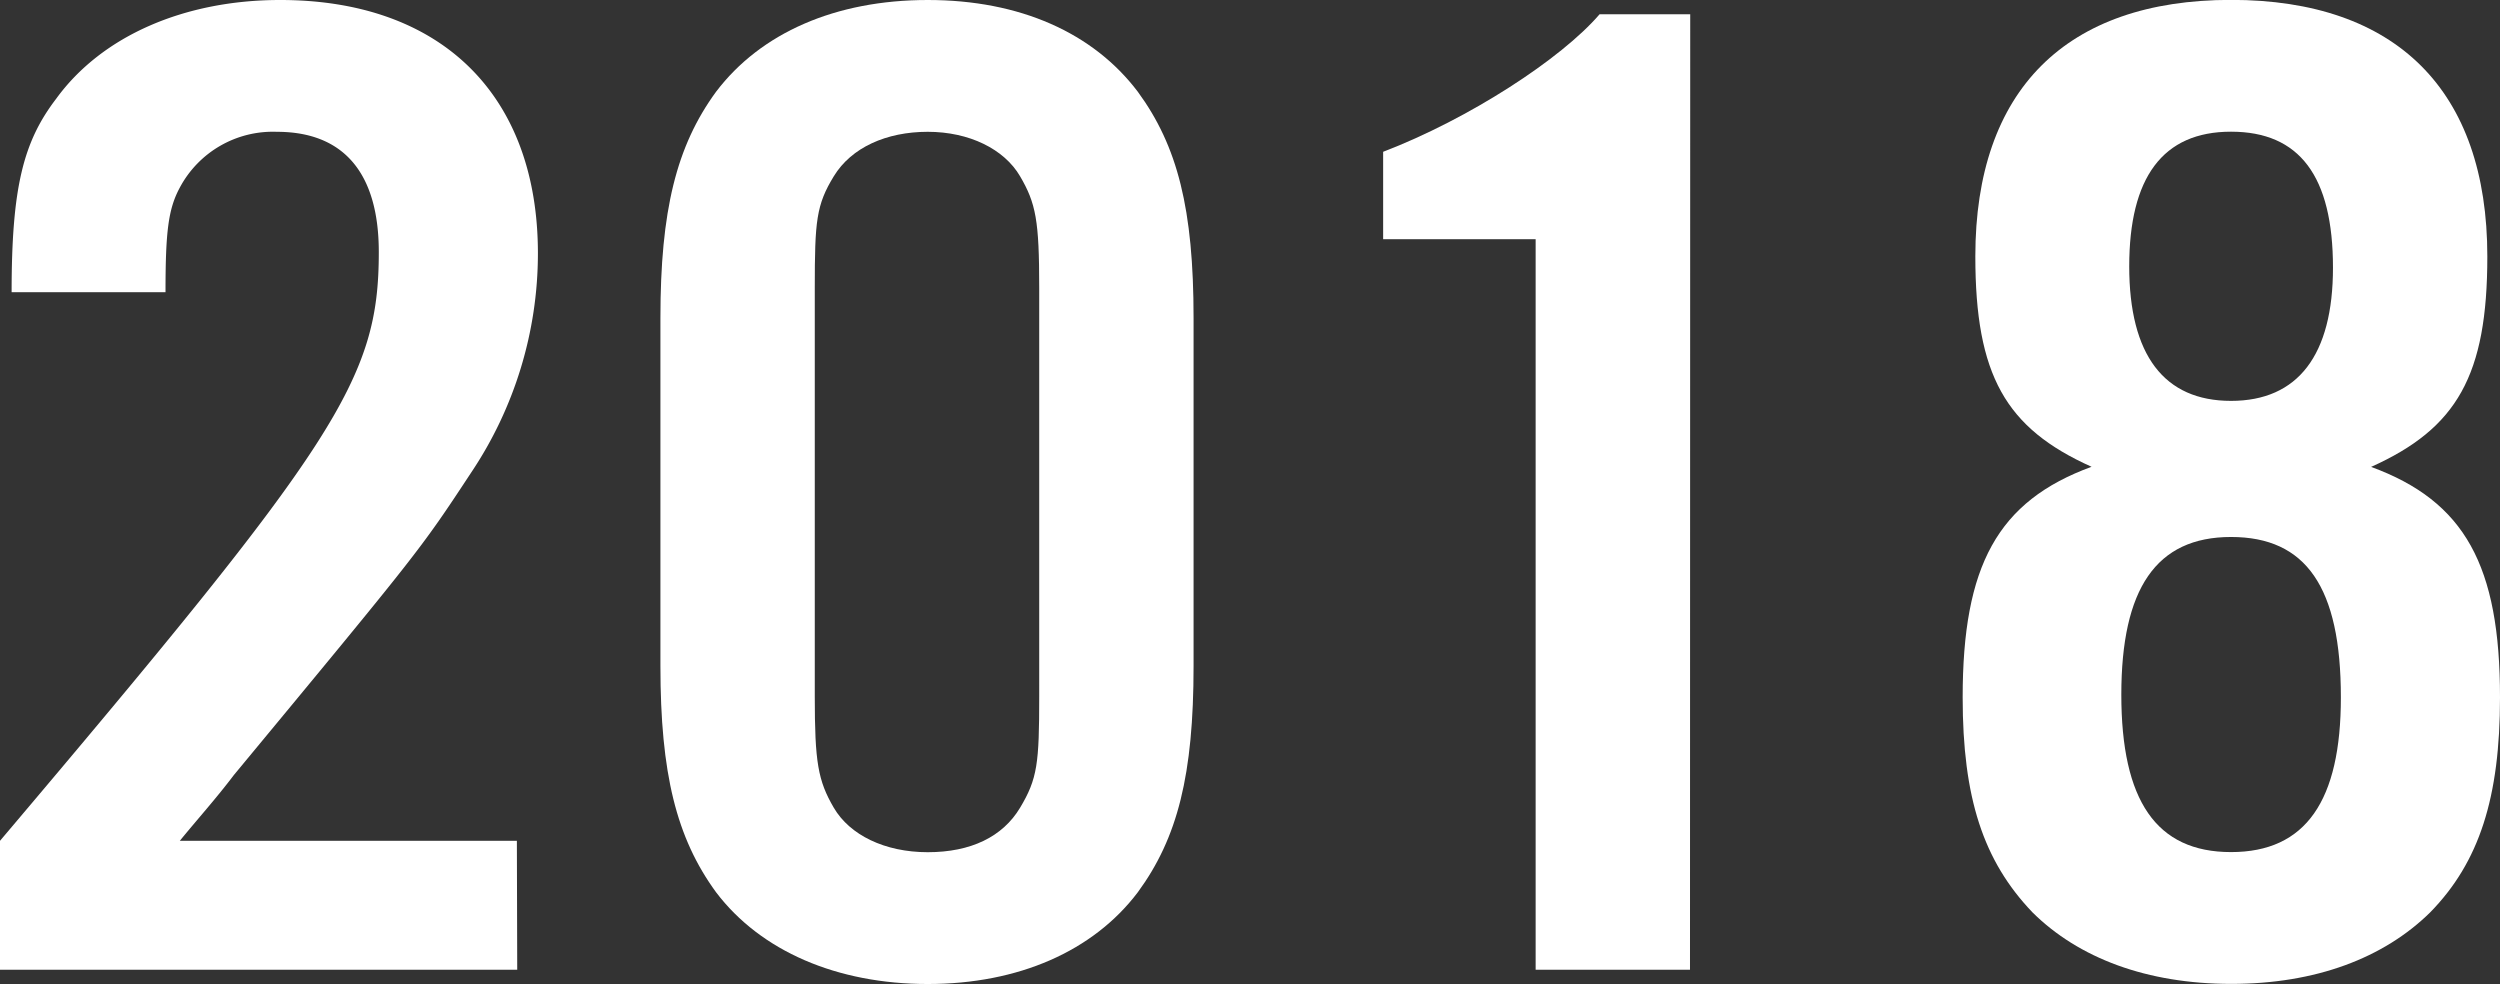 <svg xmlns="http://www.w3.org/2000/svg" viewBox="0 0 215.09 84.66"><rect x="0" y="0" width="215.09" height="84.66" fill="#333333" stroke="none"/><defs><style>.cls-1{fill:#fff;}</style></defs><g id="レイヤー_2" data-name="レイヤー 2"><g id="コピー"><path class="cls-1" d="M44.5,83.43H0V72.34C29,38.08,32.59,32.66,32.59,21.69c0-6.78-3-10.35-8.77-10.35a9.07,9.07,0,0,0-8.35,4.8c-1,1.85-1.23,3.82-1.23,9H1c0-9,1-12.94,3.83-16.64C8.76,3.08,15.88,0,24.1,0,37.93,0,46.28,8.13,46.28,21.81a33.88,33.88,0,0,1-5.75,18.86c-4.38,6.65-4.38,6.65-20.4,26-1.51,2-3.15,3.82-4.66,5.67h29Z"/><path class="cls-1" d="M102.69,57.3c0,9.37-1.37,14.79-4.8,19.47-3.83,5.06-10.26,7.89-18.07,7.89s-14.37-2.83-18.21-7.89c-3.42-4.68-4.79-10.23-4.79-19.47V27.36c0-9.24,1.37-14.79,4.79-19.47C65.45,2.83,71.88,0,79.82,0S94.06,2.83,97.89,7.89c3.43,4.68,4.8,10.1,4.8,19.47ZM70.1,59.89c0,5.67.27,7.27,1.64,9.61s4.38,3.82,8.08,3.82S86.26,72,87.76,69.5s1.65-3.82,1.65-9.61V24.77c0-5.79-.28-7.27-1.65-9.61s-4.38-3.82-7.94-3.82-6.57,1.35-8.08,3.82S70.1,19,70.1,24.77Z"/><path class="cls-1" d="M145.4,83.43H132.12V20.58H119V13.06c7.39-2.83,15.33-8,18.62-11.83h7.8Z"/><path class="cls-1" d="M215.09,60c0,8.63-1.78,14.17-6,18.49-4,3.94-9.86,6.16-17.12,6.16s-13.14-2.22-17.11-6.16c-4.24-4.44-6-9.86-6-18.49,0-11.33,3-16.88,11.09-19.84-7.4-3.32-10-7.88-10-18.11,0-14.3,7.8-22.06,22-22.06S214,7.76,214,22.06c0,10.23-2.6,14.79-10,18.11C212.08,43.13,215.09,48.68,215.09,60Zm-32.58-.24c0,9.12,3,13.55,9.44,13.55S201.4,68.89,201.4,60c0-9.49-3-13.8-9.45-13.8S182.51,50.65,182.51,59.77Zm.68-36.85c0,7.64,3,11.58,8.76,11.58s8.77-3.94,8.77-11.46c0-7.88-2.88-11.7-8.77-11.7S183.19,15.28,183.19,22.92Z"/></g></g></svg>
